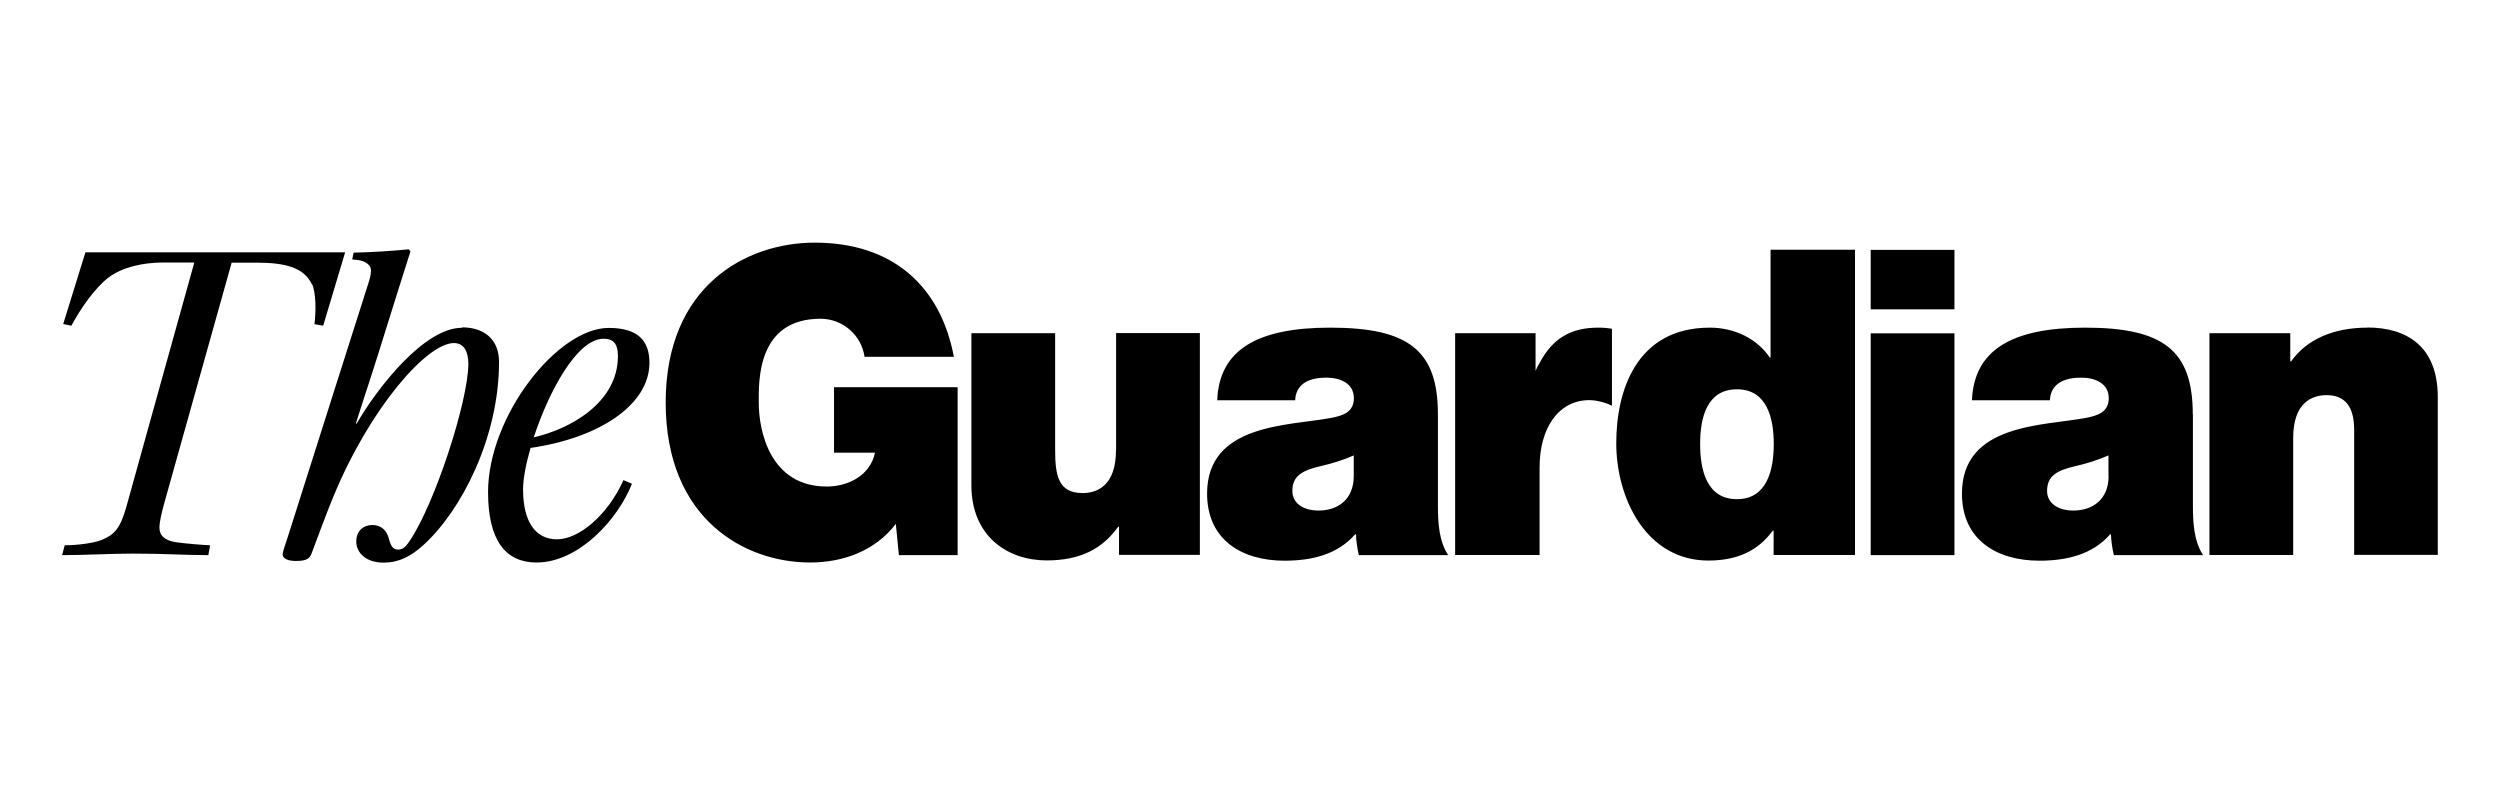 <svg viewBox="0 0 180 58" xmlns="http://www.w3.org/2000/svg" data-name="Layer 1" id="Layer_1">
  <defs>
    <style>
      .cls-1 {
        fill-rule: evenodd;
      }
    </style>
  </defs>
  <path d="M60.04,32.59h2.96c-.33,1.63-1.92,2.44-3.47,2.44-4.08,0-4.9-3.99-4.9-6.04,0-1.51-.15-6.04,4.45-6.04,1.59,0,2.94,1.17,3.17,2.74h6.43c-.98-5.17-4.48-8.22-10.02-8.22-4.9,0-10.73,3.08-10.73,11.51s5.72,11.52,10.39,11.52c2.38,0,4.69-.83,6.18-2.78l.22,2.25h4.23v-12.09h-8.9v4.71h0ZM80.35,32.42c0,2.56-1.37,3.08-2.4,3.08-1.77,0-1.98-1.28-1.98-3.14v-8.37h-6.03v10.95c0,3.66,2.59,5.41,5.42,5.41,2.41,0,4.02-.83,5.15-2.43h.06v2.03h5.82v-15.97h-6.03v8.43h0ZM127.49,25.75h-.06c-.91-1.35-2.52-2.16-4.32-2.16-5.3,0-6.74,4.56-6.74,8.31,0,4,2.17,8.46,6.64,8.46,2.62,0,3.87-1.14,4.63-2.15h.06v1.75h5.86v-21.98h-6.08v7.76ZM125.06,35.94c-2.16,0-2.65-2.06-2.65-3.97s.49-3.94,2.65-3.94,2.65,2.06,2.65,3.94-.49,3.97-2.65,3.97ZM134.69,22.27h6.03v-4.28h-6.03v4.28ZM134.69,39.97h6.03v-15.97h-6.03v15.97ZM157.88,29.84c0-4.59-2.08-6.25-7.76-6.25-5.3,0-7.99,1.63-8.14,5.23h5.61c.03-.68.4-1.63,2.26-1.63.98,0,1.98.4,1.98,1.48,0,1.02-.83,1.26-1.65,1.42-3.08.58-8.92.4-8.92,5.45,0,3.35,2.53,4.83,5.58,4.83,1.94,0,3.81-.43,5.09-1.9h.06c0,.41.12,1.19.21,1.5h6.42c-.66-1.01-.73-2.36-.73-3.56v-6.55h0,0ZM151.82,34.27c0,1.7-1.16,2.49-2.54,2.49-1.09,0-1.89-.52-1.89-1.41,0-1.08.7-1.48,2.04-1.79.82-.18,1.61-.44,2.38-.77v1.48ZM103.53,29.84c0-4.59-2.08-6.25-7.76-6.25-5.3,0-7.99,1.63-8.13,5.23h5.61c.03-.68.39-1.63,2.25-1.63.98,0,1.98.4,1.98,1.48,0,1.02-.82,1.26-1.64,1.42-3.07.58-8.93.4-8.93,5.45,0,3.35,2.53,4.83,5.57,4.83,1.95,0,3.81-.43,5.09-1.9h.06c0,.41.12,1.19.21,1.5h6.43c-.67-1.01-.74-2.36-.74-3.56v-6.55h0ZM97.47,34.27c0,1.7-1.15,2.49-2.53,2.49-1.1,0-1.89-.52-1.89-1.41,0-1.08.7-1.48,2.04-1.79.83-.19,1.69-.46,2.38-.77v1.48ZM170.45,23.59c-2.41,0-4.36.83-5.49,2.43h-.06v-2.03h-5.82v15.97h6.03v-8.43c0-2.56,1.37-3.08,2.41-3.08,1.33,0,1.98.84,1.98,2.5v9h6.02v-11.36c0-3.66-2.24-5.01-5.07-5.01h0ZM110.82,26.18c-.1.17-.19.34-.26.52v-2.71h-5.79v15.97h6.08v-6.31c0-2.83,1.36-4.84,3.59-4.84.58,0,1.31.23,1.62.41v-5.55c-.26-.04-.51-.08-.98-.08-2,0-3.3.78-4.25,2.58ZM22.47,20.46c.27.56.3,1.89.17,2.88l.63.11,1.58-5.28H6.15l-1.6,5.16.59.12c.65-1.22,1.68-2.7,2.66-3.46.98-.75,2.49-1.09,3.96-1.09h2.23s-4.9,17.59-4.89,17.58c-.44,1.57-.87,2.01-1.74,2.38-.59.25-1.82.4-2.7.4l-.19.71c1.64,0,3.52-.11,5.08-.11,2.48,0,3.6.11,5.45.11l.13-.71c-.57-.02-1.94-.14-2.46-.22-.89-.14-1.19-.53-1.19-1.05,0-.42.16-1.09.36-1.81l4.84-17.27h1.78c2.2,0,3.44.4,3.99,1.55ZM33.26,23.6c-2.72,0-6.09,4.32-7.58,6.9h-.06c.2-.63.59-1.87,1.11-3.44.51-1.56,1.72-5.51,2.82-8.95l-.11-.16c-1.32.13-2.65.21-3.98.24l-.1.49c.24.02.54.04.75.12.36.13.6.36.6.67,0,.35-.09.62-.23,1.06-.29.92-4.37,13.72-5.76,18.13-.16.5-.37,1.06-.37,1.26,0,.3.39.47.95.47.78,0,1-.17,1.14-.56.24-.66,1.27-3.39,1.54-4.02,2.67-6.48,6.77-11.11,8.7-11.11.73,0,1.04.62,1.04,1.5,0,2.65-2.42,10.15-4.28,12.83-.24.35-.44.54-.78.54-.39,0-.53-.28-.68-.85-.14-.48-.49-.92-1.17-.92-.62,0-1.16.4-1.16,1.19s.68,1.52,1.97,1.52c1.09,0,1.96-.44,2.88-1.28,2.74-2.49,5.43-7.76,5.43-13.17,0-1.67-1.12-2.49-2.66-2.49h0ZM46.76,26.12c0-1.58-.82-2.51-2.93-2.51-3.71,0-8.69,6.38-8.69,11.82,0,3.51,1.28,5.07,3.49,5.07,3.06,0,5.88-3.14,6.87-5.67l-.61-.26c-1.15,2.55-3.22,4.26-4.79,4.26s-2.44-1.3-2.44-3.6c0-.73.2-1.8.54-2.98,4.94-.71,8.56-3.1,8.56-6.13ZM43.45,24.39c.65,0,1.04.28,1.04,1.25,0,3.37-3.47,5.26-6.06,5.85,1.08-3.3,3.12-7.1,5.02-7.1h0Z" class="cls-1"></path>
</svg>